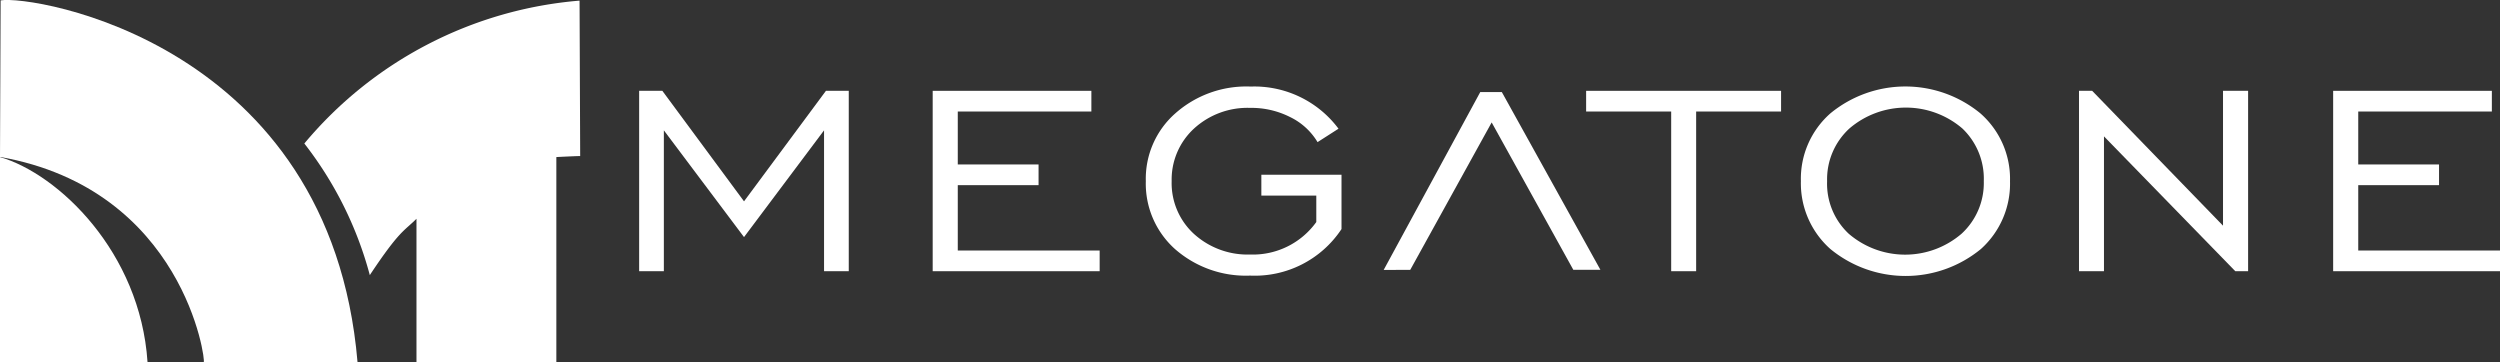 <svg xmlns="http://www.w3.org/2000/svg" viewBox="0 0 199.29 28.86"><rect x="0" y="0" width="199.29" height="28.86" fill="#333333" stroke="none"/><polygon points="199.29 19.97 199.29 21.62 185.99 21.62 185.99 7.24 198.64 7.24 198.64 8.89 187.99 8.89 187.99 13.11 194.43 13.11 194.43 14.76 187.99 14.76 187.99 19.97 199.29 19.97" style="fill:#fff;fill-rule:evenodd"/><polygon points="179.21 7.24 179.21 21.62 178.19 21.62 167.72 10.87 167.72 21.62 165.73 21.62 165.73 7.24 166.78 7.24 177.21 17.99 177.21 7.24 179.21 7.24" style="fill:#fff;fill-rule:evenodd"/><path d="M163.21,15.59a9.41,9.41,0,0,0-11.94,0A6.94,6.94,0,0,0,148.91,21a7,7,0,0,0,2.35,5.41,9.45,9.45,0,0,0,12,0A7,7,0,0,0,165.58,21,6.94,6.94,0,0,0,163.21,15.59Zm-1.49,9.6a6.9,6.9,0,0,1-9,0A5.46,5.46,0,0,1,151,21a5.49,5.49,0,0,1,1.78-4.2,6.92,6.92,0,0,1,9,0A5.53,5.53,0,0,1,163.49,21,5.49,5.49,0,0,1,161.72,25.19Z" transform="translate(-5.35 -6.56)" style="fill:#fff;fill-rule:evenodd"/><polygon points="141.98 7.24 141.98 8.89 135.21 8.89 135.21 21.62 133.22 21.62 133.22 8.89 126.44 8.89 126.44 7.24 141.98 7.24" style="fill:#fff;fill-rule:evenodd"/><polygon points="127.58 21.51 125.42 21.51 118.91 9.76 112.42 21.51 110.3 21.52 118 7.34 119.72 7.34 127.58 21.51" style="fill:#fff;fill-rule:evenodd"/><path d="M112.29,20.49v4.33A8.29,8.29,0,0,1,105,28.53a8.56,8.56,0,0,1-6-2.13A7,7,0,0,1,96.69,21a6.94,6.94,0,0,1,2.36-5.41,8.53,8.53,0,0,1,6-2.13,8.37,8.37,0,0,1,7,3.36l-1.67,1.07a5.17,5.17,0,0,0-2.19-2,6.83,6.83,0,0,0-3.18-.73,6.31,6.31,0,0,0-4.49,1.66A5.52,5.52,0,0,0,98.75,21a5.49,5.49,0,0,0,1.77,4.2A6.36,6.36,0,0,0,105,26.85a6.23,6.23,0,0,0,5.28-2.59V22.15h-4.38V20.49Z" transform="translate(-5.35 -6.56)" style="fill:#fff;fill-rule:evenodd"/><polygon points="87.66 19.97 87.66 21.62 74.35 21.62 74.35 7.24 87 7.24 87 8.89 76.35 8.89 76.35 13.11 82.79 13.11 82.79 14.76 76.35 14.76 76.35 19.97 87.66 19.97" style="fill:#fff;fill-rule:evenodd"/><polygon points="67.66 7.24 67.66 21.62 65.69 21.62 65.69 10.39 59.31 18.9 52.92 10.39 52.92 21.62 50.95 21.62 50.95 7.24 52.8 7.24 59.31 16.05 65.84 7.24 67.66 7.24" style="fill:#fff;fill-rule:evenodd"/><path d="M5.35,19.08C10,20.43,16.53,26.65,17.11,35.42H5.35Z" transform="translate(-5.35 -6.56)" style="fill:#fff;fill-rule:evenodd"/><path d="M5.4,6.59c2.54-.44,26.28,3.34,28.45,28.83H21.59c.19,0-1.55-13.76-16.24-16.35Z" transform="translate(-5.35 -6.56)" style="fill:#fff;fill-rule:evenodd"/><path d="M29.61,18A32,32,0,0,1,51.55,6.61L51.6,19c-.37,0-1.9.08-1.9.08V35.42H38.55V24c-1,1-1.34.91-3.72,4.49A29.38,29.38,0,0,0,29.61,18Z" transform="translate(-5.35 -6.56)" style="fill:#fff;fill-rule:evenodd"/></svg>
